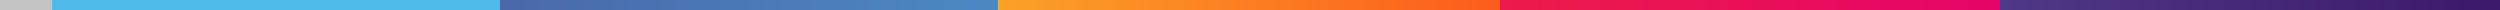 <svg xmlns="http://www.w3.org/2000/svg" viewBox="0 0 1440 6" fill="none"><rect width="30" height="6" fill="#C4C4C4"></rect><rect x="30" width="258" height="6" fill="url(#paint0_linear_288_16375)"></rect><rect x="288" width="287" height="6" fill="url(#paint1_linear_288_16375)"></rect><rect x="575" width="289" height="6" fill="url(#paint2_linear_288_16375)"></rect><rect x="864" width="288" height="6" fill="url(#paint3_linear_288_16375)"></rect><rect x="1152" width="288" height="6" fill="url(#paint4_linear_288_16375)"></rect><defs><linearGradient id="paint0_linear_288_16375" x1="1.20699e-06" y1="3" x2="288" y2="3" gradientUnits="userSpaceOnUse"><stop stop-color="#4DBAE9"></stop><stop offset="1" stop-color="#4DBAE9"></stop></linearGradient><linearGradient id="paint1_linear_288_16375" x1="288" y1="3" x2="575" y2="3" gradientUnits="userSpaceOnUse"><stop stop-color="#4A68AA"></stop><stop offset="1" stop-color="#4B89C3"></stop></linearGradient><linearGradient id="paint2_linear_288_16375" x1="864" y1="3" x2="575" y2="3" gradientUnits="userSpaceOnUse"><stop stop-color="#FC5C1C"></stop><stop offset="1" stop-color="#FAA127"></stop></linearGradient><linearGradient id="paint3_linear_288_16375" x1="864.944" y1="3" x2="1152" y2="3" gradientUnits="userSpaceOnUse"><stop stop-color="#EC1B49"></stop><stop offset="1" stop-color="#E50468"></stop></linearGradient><linearGradient id="paint4_linear_288_16375" x1="1152.94" y1="3" x2="1440" y2="3" gradientUnits="userSpaceOnUse"><stop stop-color="#4F3887"></stop><stop offset="1" stop-color="#3C1969"></stop></linearGradient></defs></svg>